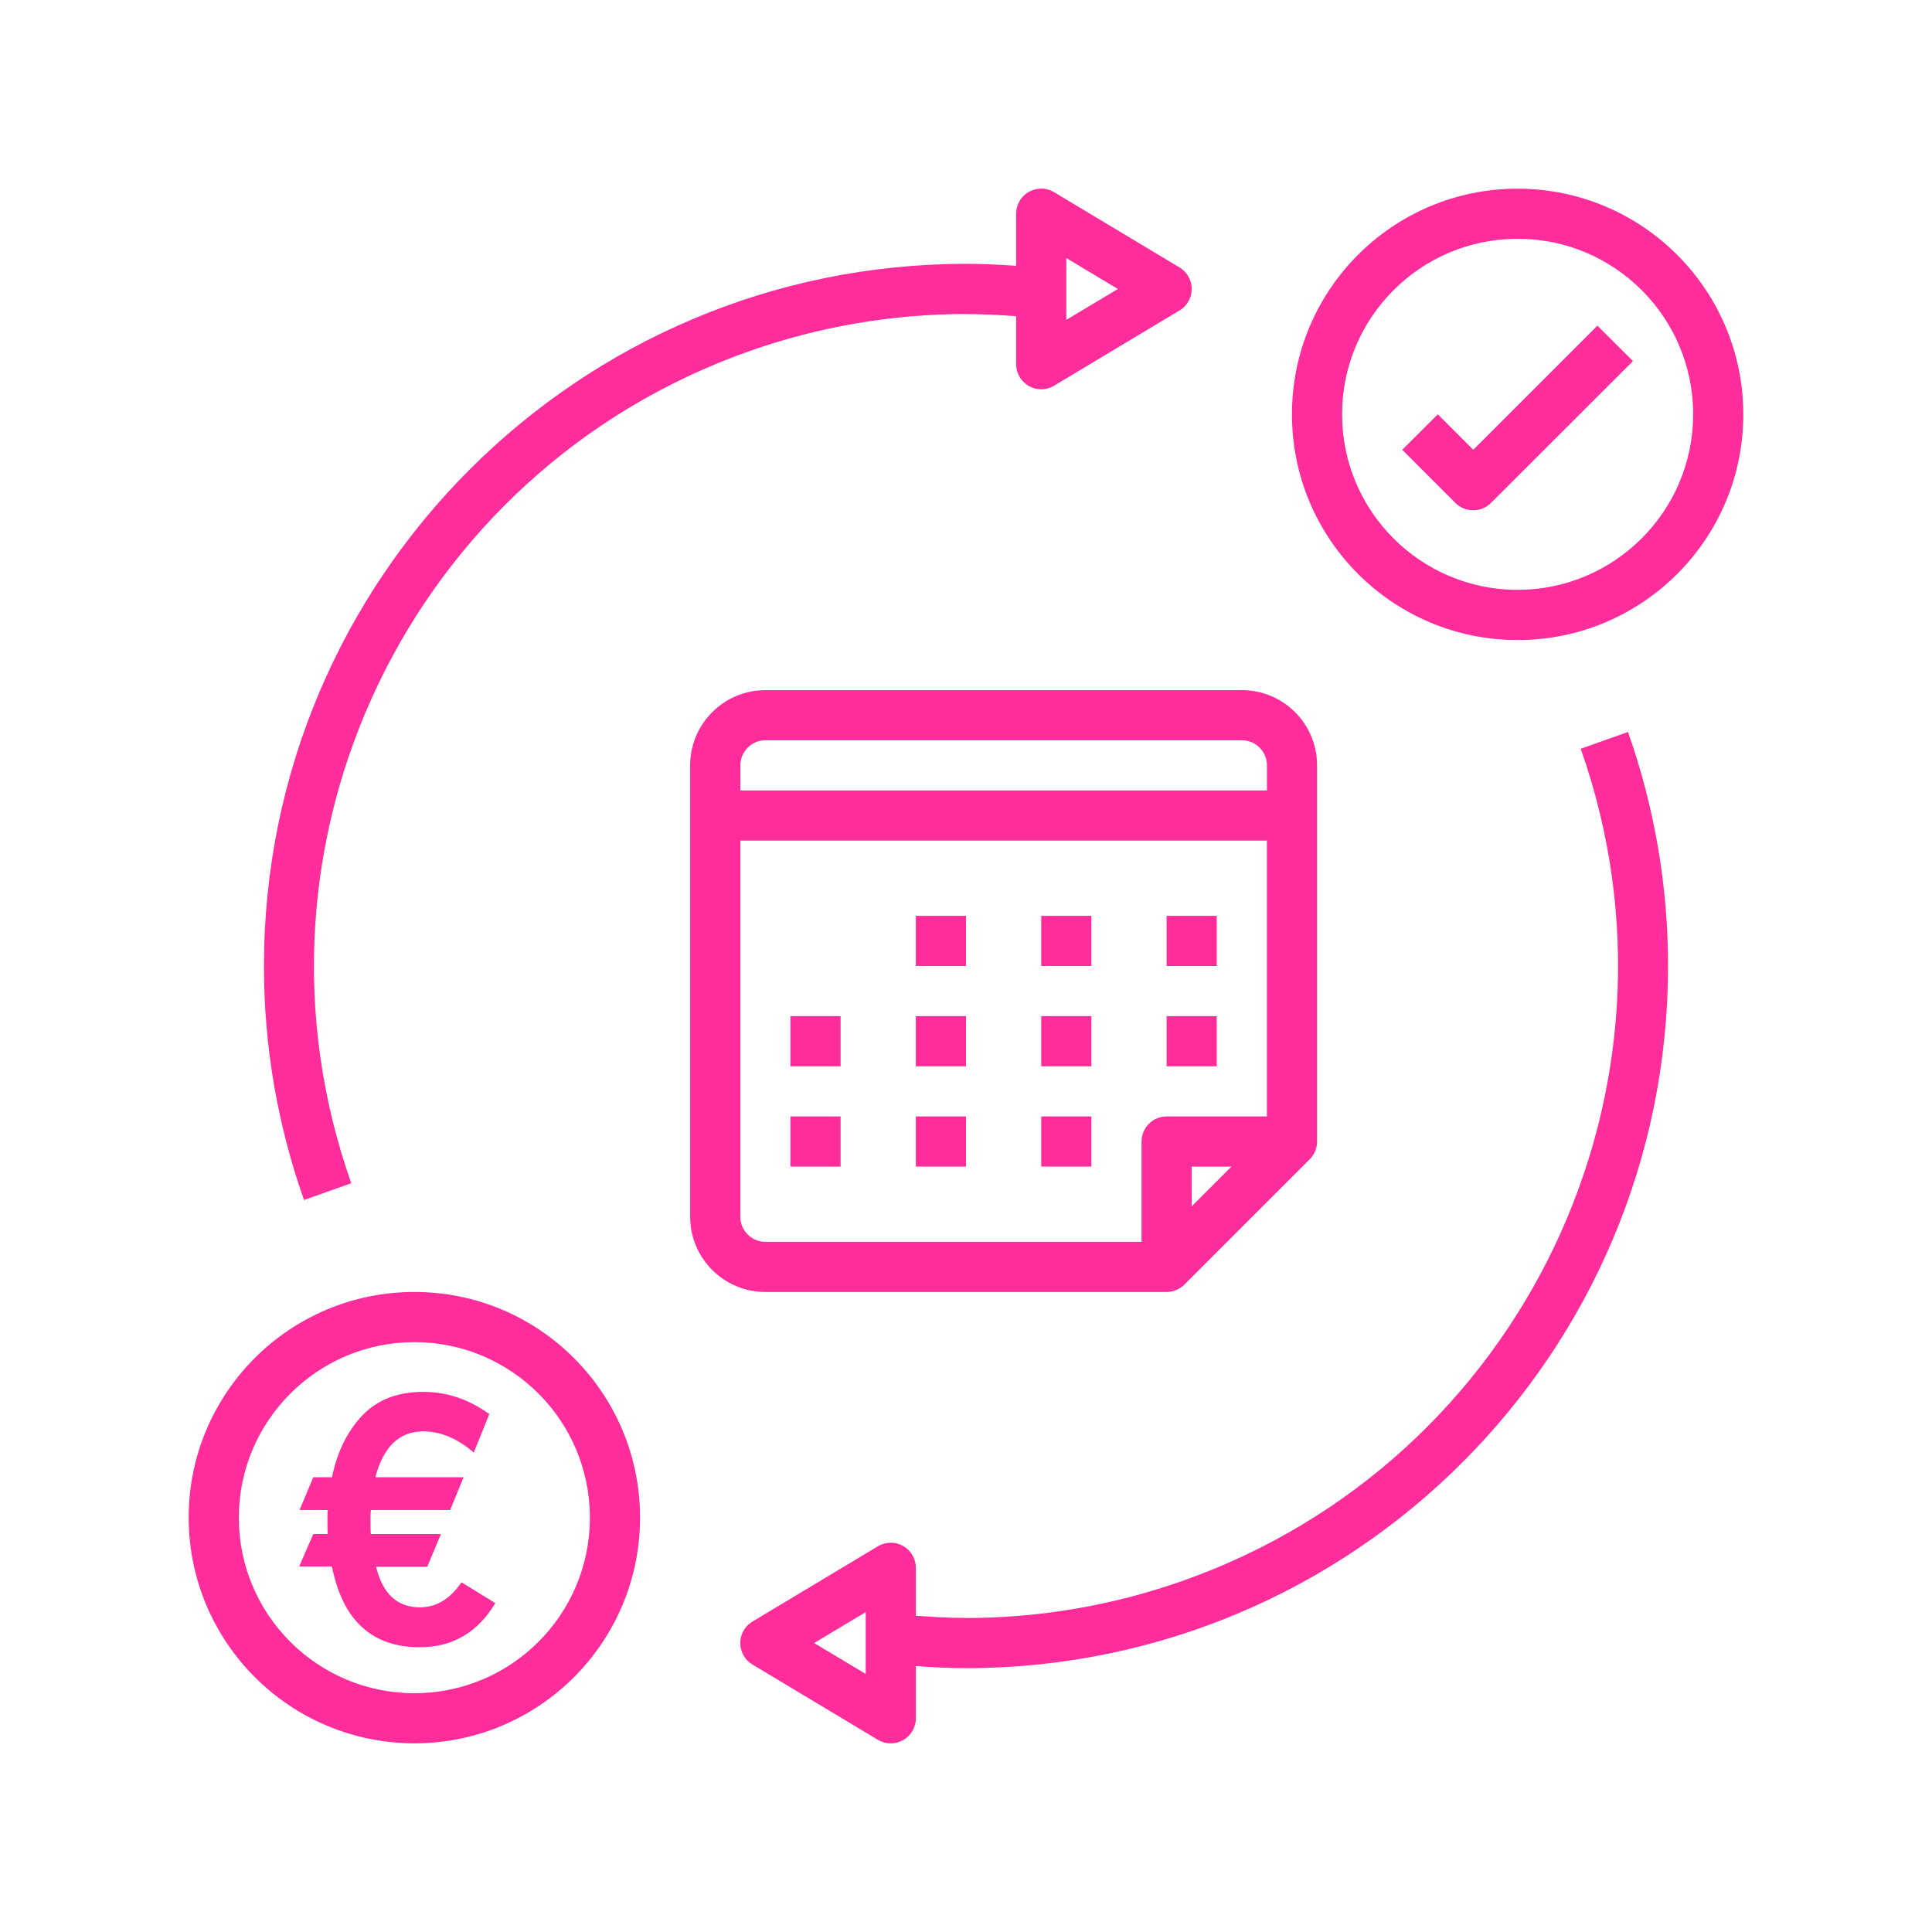 <?xml version="1.0" encoding="UTF-8"?><svg id="Layer_1" xmlns="http://www.w3.org/2000/svg" viewBox="0 0 512 512"><path d="m329.1,182.9h-126.26c-11.01,0-19.94,8.93-19.94,19.94v119.61c0,11.01,8.93,19.94,19.94,19.94h106.32c1.76,0,3.45-.7,4.7-1.95l33.23-33.23c1.25-1.25,1.95-2.94,1.95-4.7v-99.68c0-11.01-8.93-19.94-19.94-19.94Zm-13.29,136.8v-10.54h10.54l-10.54,10.54Zm19.94-23.83h-26.58c-3.67,0-6.65,2.98-6.65,6.65v26.58h-99.68c-3.67,0-6.65-2.98-6.65-6.65v-99.68h139.55v73.1Zm0-86.39h-139.55v-6.65c0-3.67,2.98-6.65,6.65-6.65h126.26c3.67,0,6.65,2.98,6.65,6.65v6.65Z" style="fill:#ff2c9c; stroke-width:0px;"/><path d="m242.71,242.71h13.29v13.29h-13.29v-13.29Z" style="fill:#ff2c9c; stroke-width:0px;"/><path d="m275.94,242.71h13.29v13.29h-13.29v-13.29Z" style="fill:#ff2c9c; stroke-width:0px;"/><path d="m309.16,242.71h13.29v13.29h-13.29v-13.29Z" style="fill:#ff2c9c; stroke-width:0px;"/><path d="m242.71,269.29h13.29v13.29h-13.29v-13.29Z" style="fill:#ff2c9c; stroke-width:0px;"/><path d="m209.48,269.29h13.29v13.29h-13.29v-13.29Z" style="fill:#ff2c9c; stroke-width:0px;"/><path d="m275.94,269.29h13.29v13.29h-13.29v-13.29Z" style="fill:#ff2c9c; stroke-width:0px;"/><path d="m242.71,295.87h13.29v13.29h-13.29v-13.29Z" style="fill:#ff2c9c; stroke-width:0px;"/><path d="m209.48,295.87h13.29v13.29h-13.29v-13.29Z" style="fill:#ff2c9c; stroke-width:0px;"/><path d="m275.94,295.87h13.29v13.29h-13.29v-13.29Z" style="fill:#ff2c9c; stroke-width:0px;"/><path d="m309.16,269.29h13.29v13.29h-13.29v-13.29Z" style="fill:#ff2c9c; stroke-width:0px;"/><path d="m402.19,50c-33.03,0-59.81,26.78-59.81,59.81s26.78,59.81,59.81,59.81,59.81-26.78,59.81-59.81c-.04-33.02-26.79-59.77-59.81-59.81Zm0,106.32c-25.69,0-46.52-20.83-46.52-46.52s20.83-46.52,46.52-46.52,46.52,20.83,46.52,46.52c-.03,25.68-20.84,46.48-46.52,46.52Z" style="fill:#ff2c9c; stroke-width:0px;"/><path d="m109.81,462c33.03,0,59.81-26.78,59.81-59.81s-26.78-59.81-59.81-59.81-59.81,26.78-59.81,59.81c.04,33.02,26.79,59.77,59.81,59.81Zm0-106.32c25.69,0,46.52,20.83,46.52,46.52s-20.83,46.52-46.52,46.52-46.52-20.83-46.52-46.52h0c.03-25.68,20.84-46.48,46.52-46.52Z" style="fill:#ff2c9c; stroke-width:0px;"/><path d="m390.44,119.2l-9.4-9.4-9.42,9.4,14.09,14.09c2.59,2.59,6.8,2.59,9.4,0l37.64-37.59-9.42-9.4-32.89,32.89Z" style="fill:#ff2c9c; stroke-width:0px;"/><path d="m256,428.77c-4.35,0-8.81-.24-13.29-.59v-12.7c0-3.67-2.98-6.64-6.65-6.64-1.21,0-2.39.33-3.42.95l-33.23,19.94c-3.15,1.89-4.16,5.97-2.27,9.12.56.93,1.34,1.71,2.27,2.27l33.23,19.94c3.15,1.89,7.23.87,9.12-2.27.62-1.03.95-2.22.95-3.42v-13.84c4.48.33,8.93.55,13.29.55,102.8-.04,186.09-83.41,186.05-186.21,0-21.08-3.6-42.01-10.62-61.89l-12.52,4.45c31.76,90.02-15.47,188.75-105.49,220.51-18.44,6.51-37.86,9.84-57.42,9.85h0Zm-26.58,14.84l-13.67-8.19,13.67-8.19v16.39Z" style="fill:#ff2c9c; stroke-width:0px;"/><path d="m256,83.23c4.32,0,8.75.23,13.29.56v12.73c0,3.67,2.98,6.64,6.65,6.64,1.21,0,2.39-.33,3.42-.95l33.23-19.94c3.15-1.89,4.16-5.97,2.27-9.12-.56-.93-1.34-1.71-2.27-2.27l-33.23-19.94c-3.15-1.89-7.23-.87-9.12,2.27-.62,1.03-.95,2.22-.95,3.42v13.81c-4.51-.31-8.94-.52-13.29-.52-102.8.04-186.09,83.41-186.05,186.21,0,21.08,3.6,42.01,10.62,61.89l12.52-4.45c-31.76-90.02,15.47-188.75,105.49-220.51,18.44-6.51,37.86-9.84,57.42-9.85Zm26.58-14.84l13.67,8.19-13.67,8.19v-16.39Z" style="fill:#ff2c9c; stroke-width:0px;"/><path d="m111.26,436.54c-12.71,0-20.47-7.14-23.28-21.41h-8.69l3.74-8.6h3.83c-.06-.87-.09-2.09-.09-3.65,0-1.06.03-1.96.09-2.71h-7.48l3.65-8.69h4.95c1.37-6.67,4.03-12.11,7.99-16.31,3.96-4.21,9.36-6.31,16.22-6.31,6.23,0,12.06,1.96,17.48,5.89l-4.11,10.19c-4.36-3.74-8.82-5.61-13.37-5.61-6.36,0-10.6,4.05-12.71,12.15h23.37l-3.55,8.69h-21.03c-.06.75-.09,1.59-.09,2.52,0,1.75.03,3.02.09,3.83h18.6l-3.65,8.69h-13.55c1.74,7.17,5.61,10.75,11.59,10.75,4.36,0,8.04-2.21,11.03-6.64l8.97,5.52c-4.67,7.79-11.34,11.69-20,11.69Z" style="fill:#ff2c9c; stroke-width:0px;"/></svg>